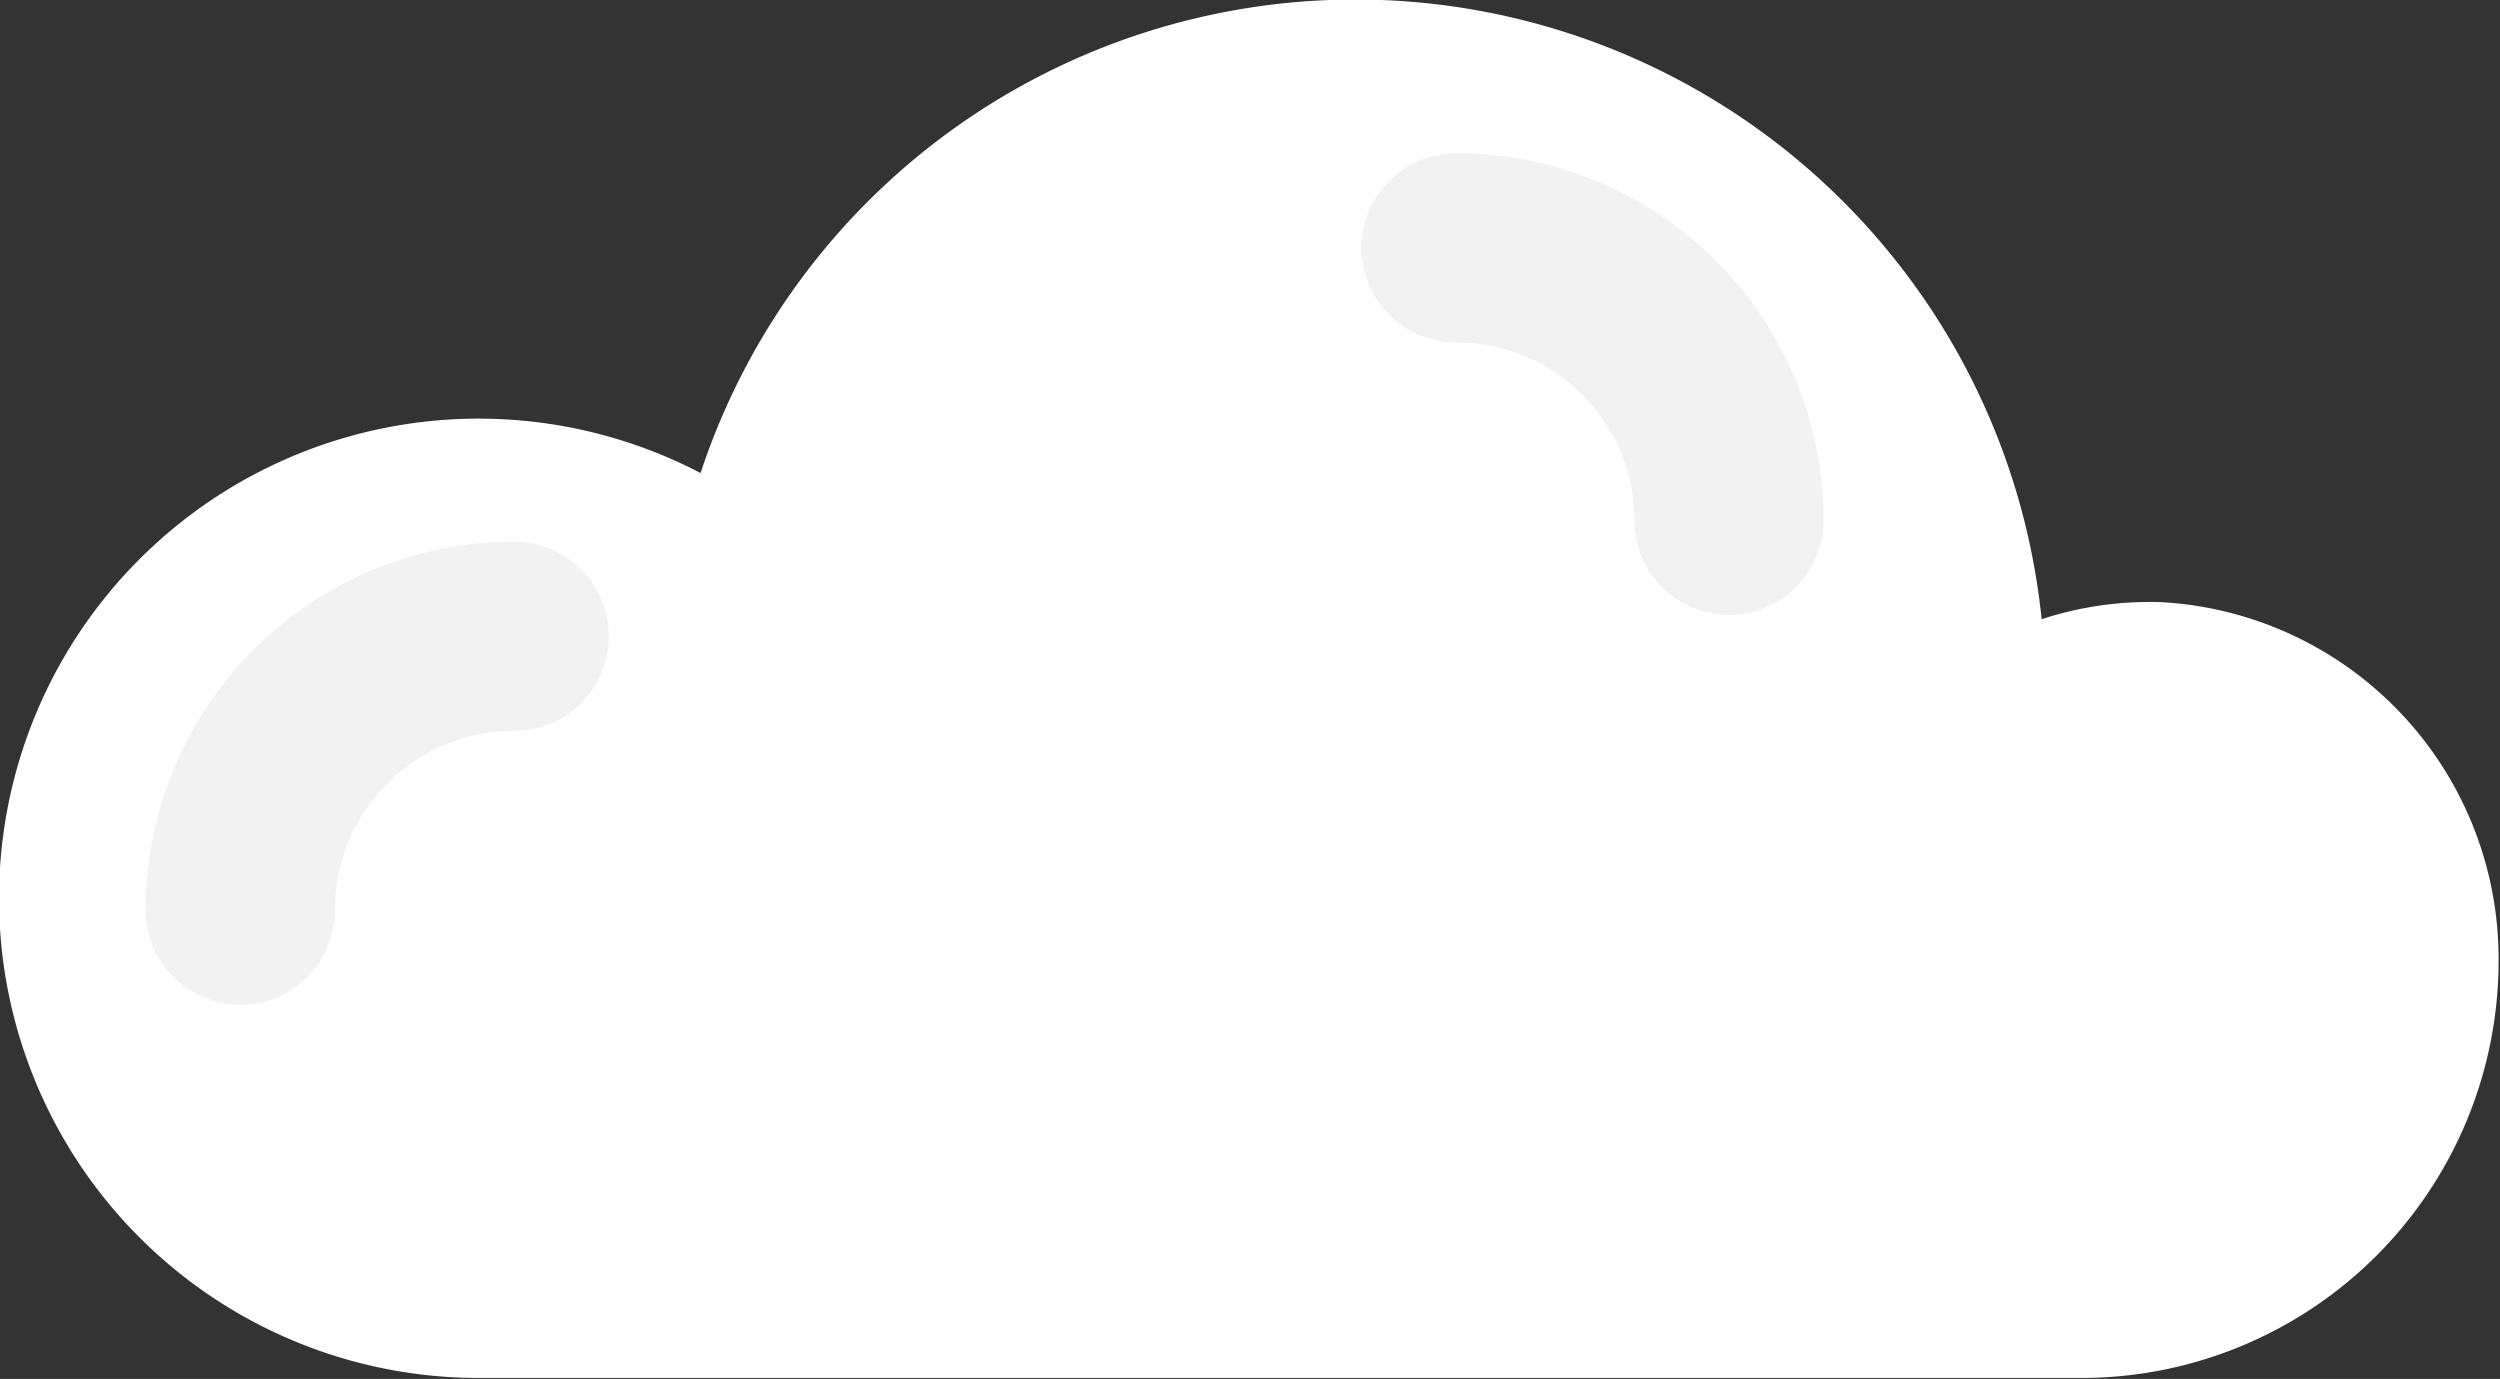 <svg xmlns="http://www.w3.org/2000/svg" viewBox="0 0 52.85 29.15"><rect x="0" y="0" width="52.85" height="29.15" fill="#333333" stroke="none"/><defs><style>.cls-1{fill:#fff;}.cls-2{fill:none;stroke:#f2f2f2;stroke-linecap:round;stroke-miterlimit:10;stroke-width:4px;}</style></defs><title>Asset 18</title><g id="Layer_2" data-name="Layer 2"><g id="headeer_illustration" data-name="headeer illustration"><g id="aw"><path class="cls-1" d="M45.7,12.73a7.34,7.34,0,0,0-2.54.36A14.58,14.58,0,0,0,14.81,10a10.14,10.14,0,1,0-4.67,19.13H44a8.82,8.82,0,0,0,8.82-8.82A7.55,7.55,0,0,0,45.7,12.73Z"/><path class="cls-2" d="M5.08,19.24a5.79,5.79,0,0,1,5.79-5.79"/><path class="cls-2" d="M30.78,5.24A5.76,5.76,0,0,1,36.55,11"/></g></g></g></svg>
